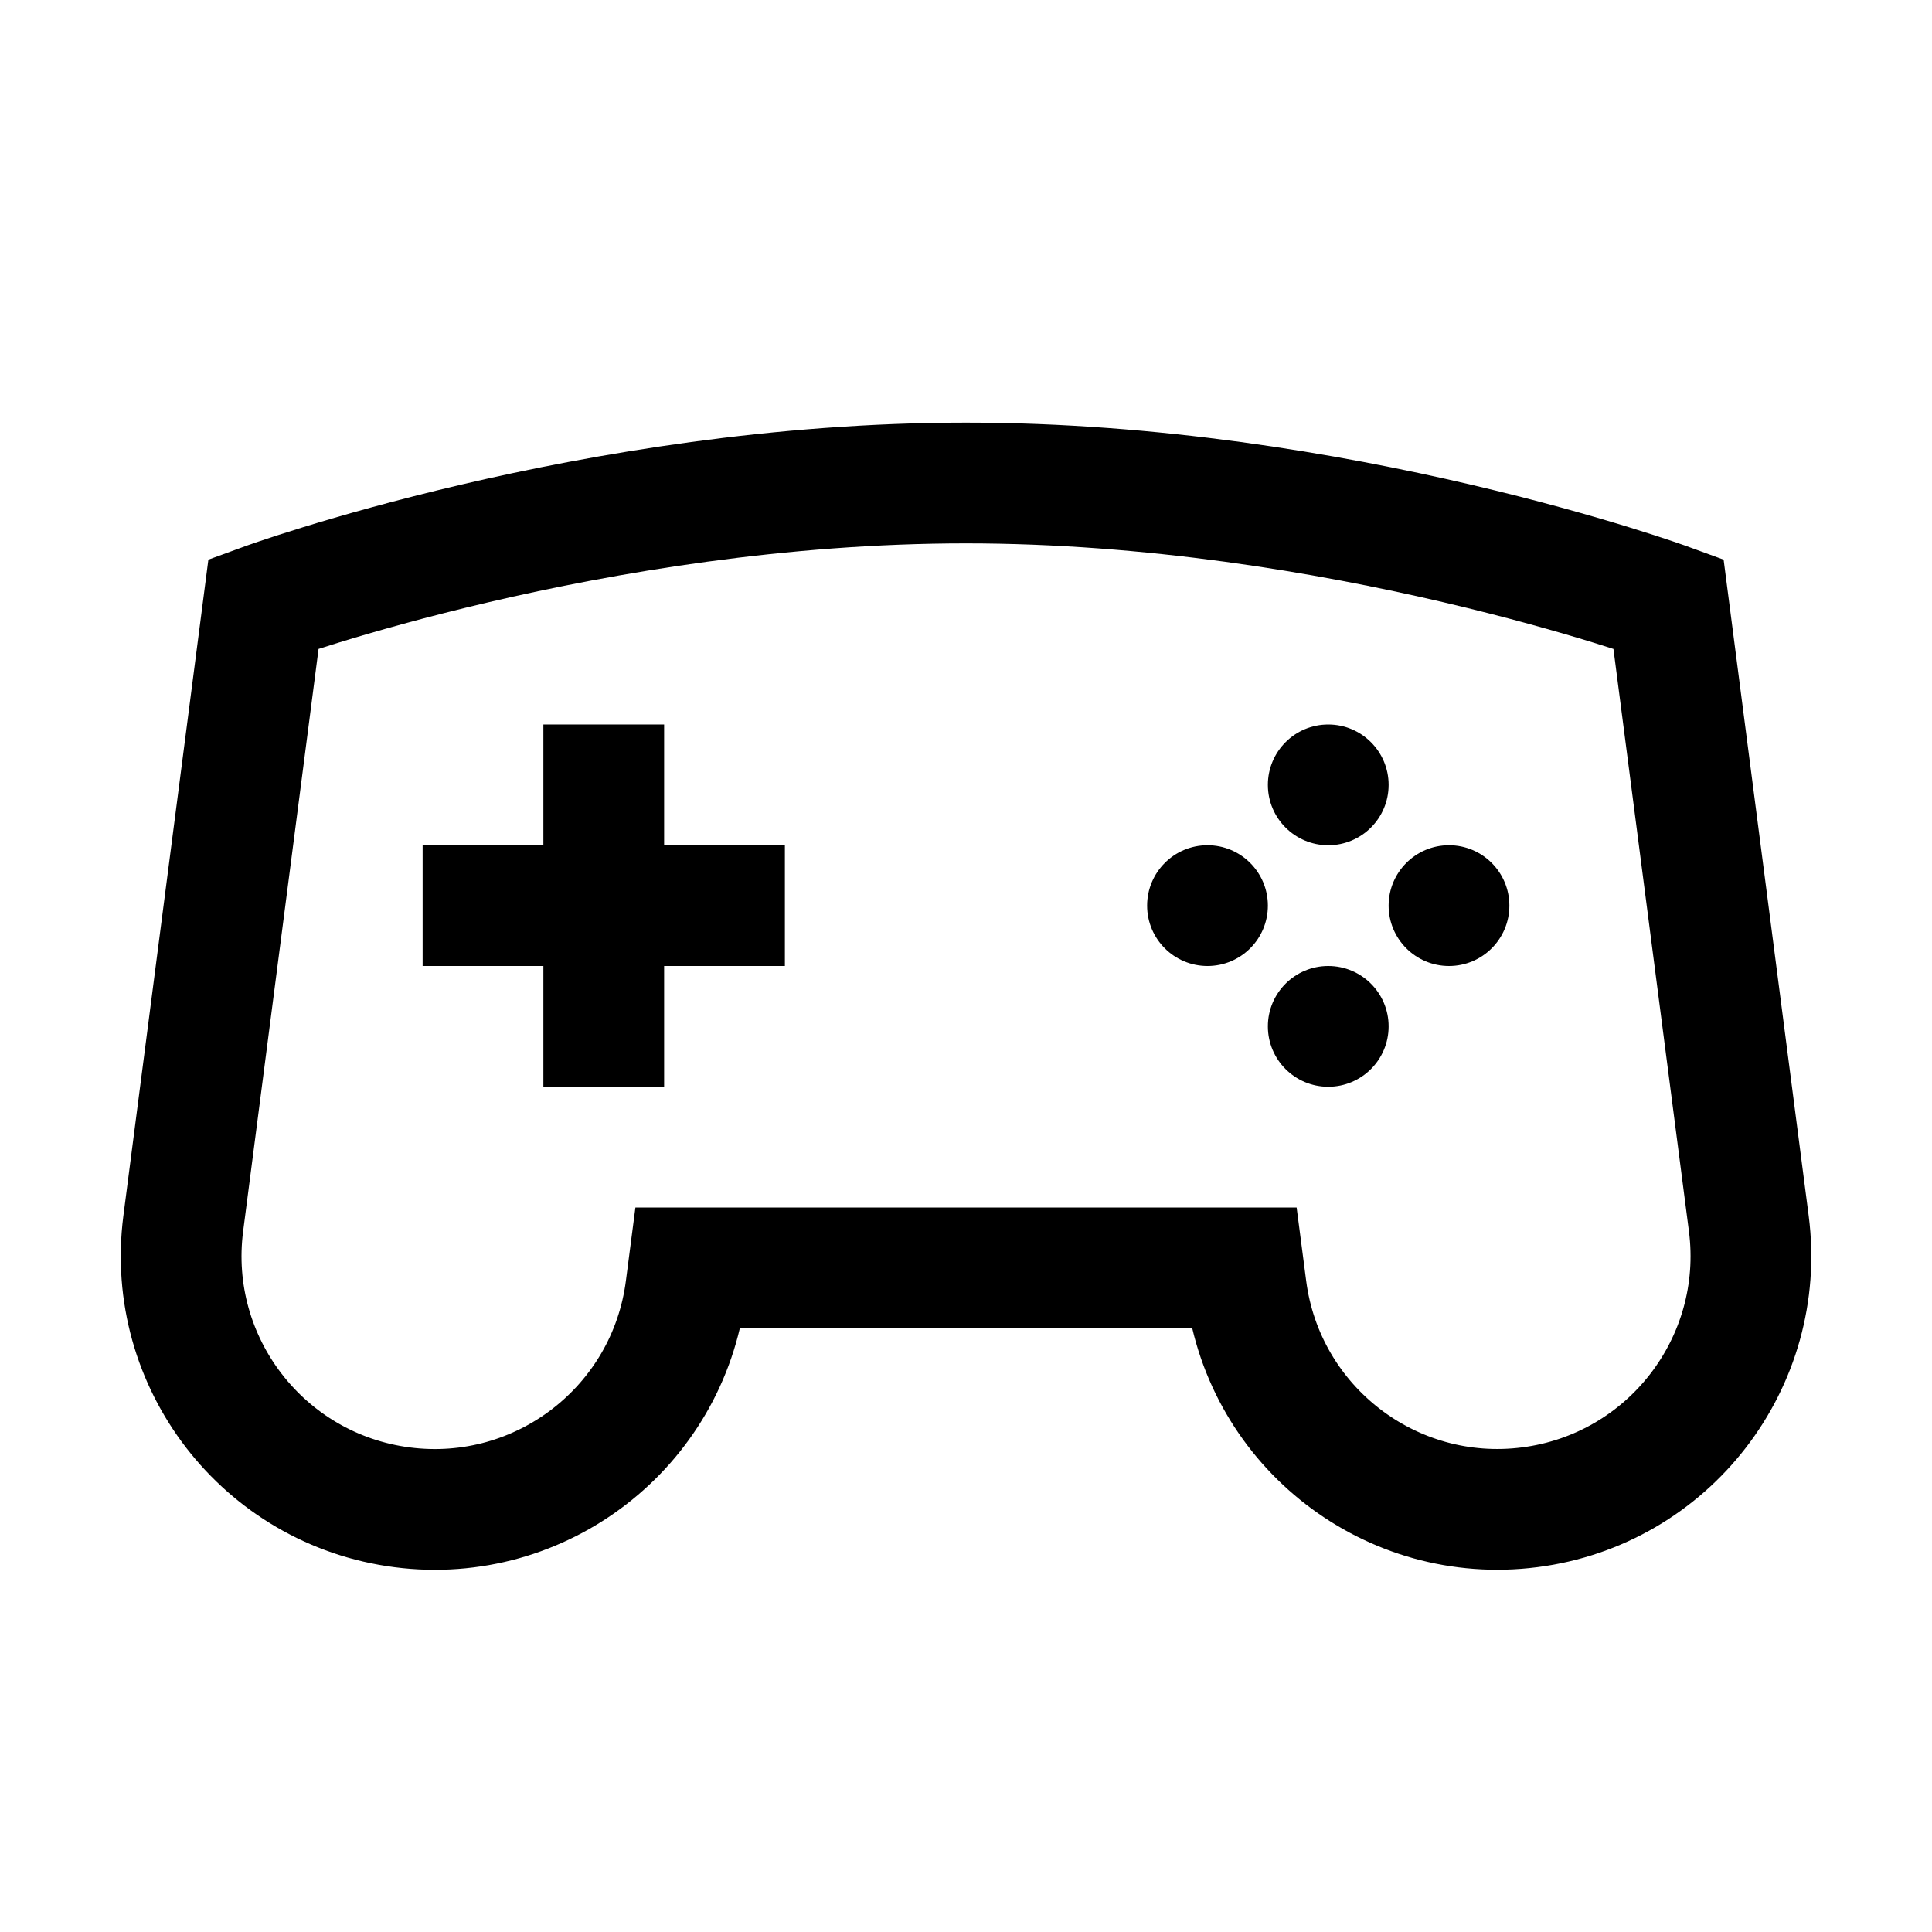 <?xml version="1.0" encoding="iso-8859-1"?>


<svg version="1.1" id="Layer_1" xmlns="http://www.w3.org/2000/svg" xmlns:xlink="http://www.w3.org/1999/xlink" 
	 viewBox="0 0 32 32" xml:space="preserve">
<circle cx="22" cy="13" r="1"/>
<circle cx="22" cy="17" r="1"/>
<circle cx="24" cy="15" r="1"/>
<circle cx="20" cy="15" r="1"/>
<line style="fill:none;stroke:#000000;stroke-width:2;stroke-miterlimit:10;" x1="10" y1="18" x2="10" y2="12"/>
<line style="fill:none;stroke:#000000;stroke-width:2;stroke-miterlimit:10;" x1="7" y1="15" x2="13" y2="15"/>
<path style="fill:none;stroke:#000000;stroke-width:2;stroke-miterlimit:10;" d="M27.635,10c0,0-5.469-2-11.636-2S4.365,10,4.365,10
	l-1.33,10.268c-0.296,2.299,1.328,4.402,3.627,4.698c2.299,0.296,4.402-1.328,4.697-3.627L11.403,21h9.195l0.044,0.338
	c0.296,2.299,2.399,3.923,4.697,3.627c2.299-0.296,3.923-2.399,3.627-4.698L27.635,10z"/>
</svg>